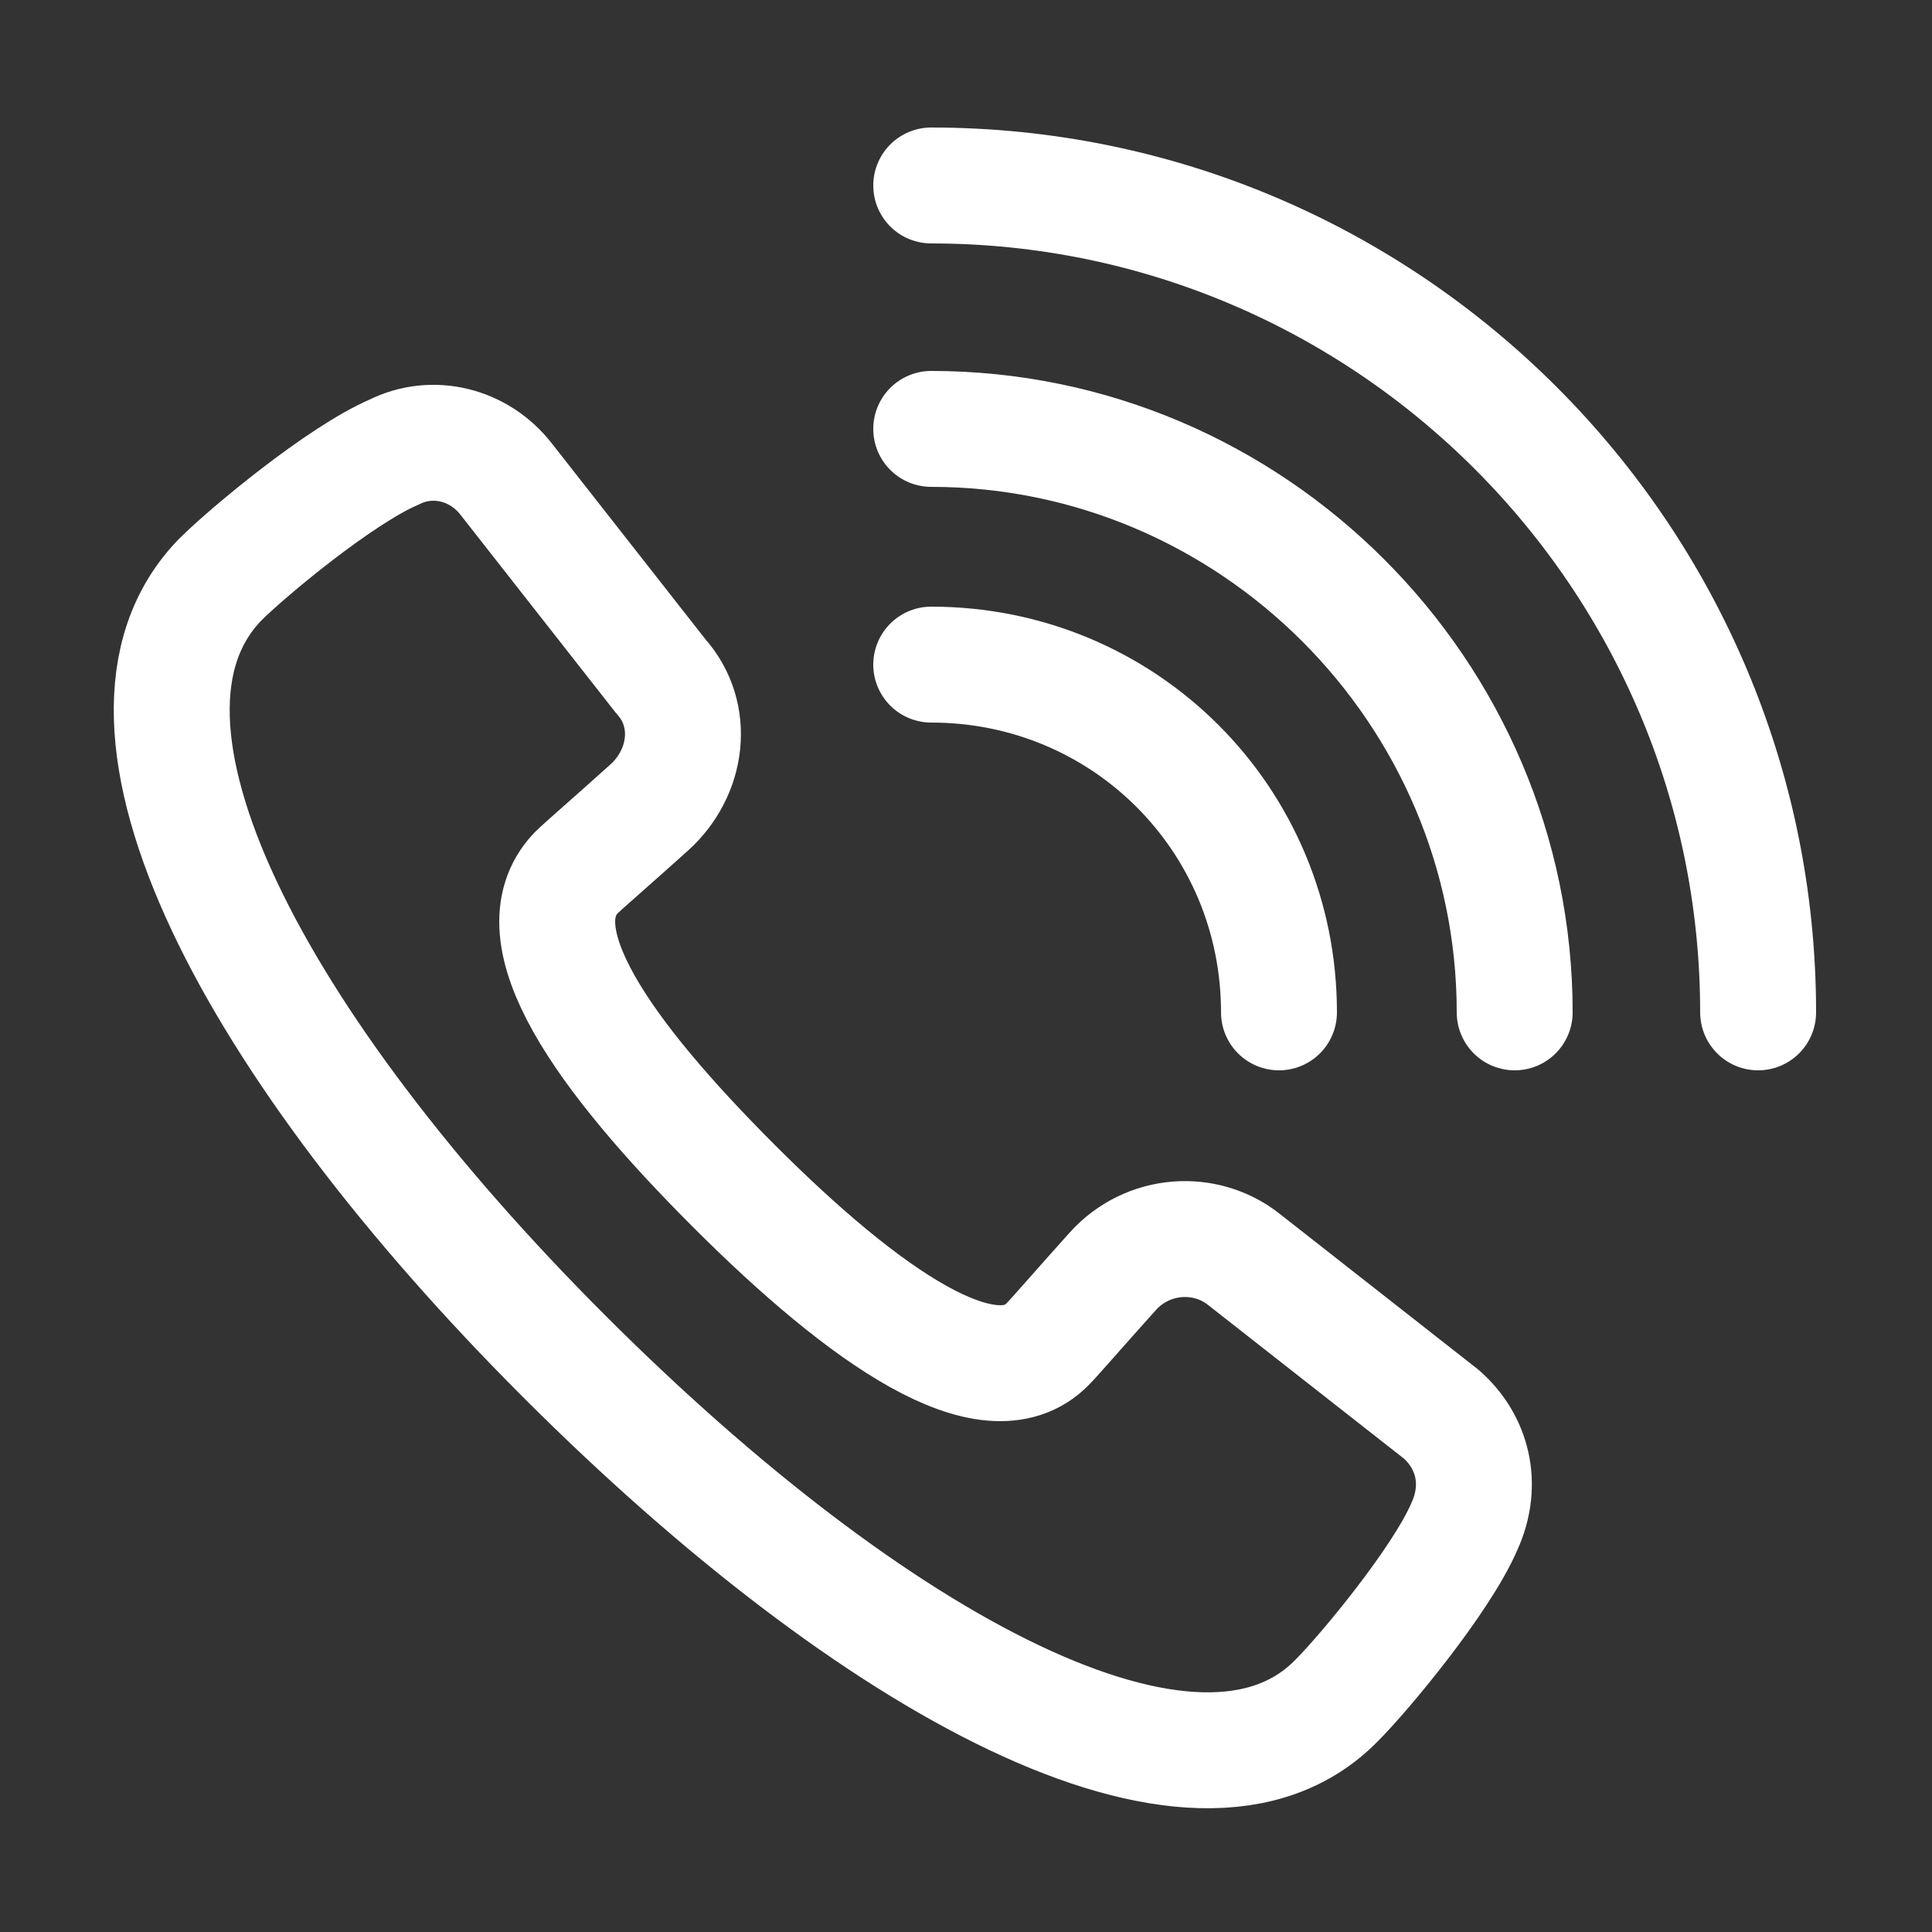 <?xml version="1.0" encoding="utf-8"?>
<!-- Generator: Adobe Illustrator 23.0.6, SVG Export Plug-In . SVG Version: 6.00 Build 0)  -->
<svg version="1.1" baseProfile="tiny" id="Layer_1" xmlns="http://www.w3.org/2000/svg" xmlns:xlink="http://www.w3.org/1999/xlink"
	 x="0px" y="0px" viewBox="0 0 50 50" xml:space="preserve">
<rect x="0" y="0" width="50" height="50" fill="#333333" stroke="none"/>
<g id="XMLID_8_">
	<g id="XMLID_124_">
		
			<path id="XMLID_125_" fill="none" stroke="#FFFFFF" stroke-width="3" stroke-linecap="round" stroke-linejoin="round" stroke-miterlimit="10" d="
			M37.3,36.6l-5.1-4c-1-0.8-2.5-0.7-3.4,0.3c-0.9,1-1.5,1.7-1.7,1.9c-1.5,1.5-4.7-0.7-8.1-4.1s-5.6-6.5-4.1-8.1
			c0.2-0.2,0.9-0.8,1.9-1.7c1-0.9,1.2-2.4,0.3-3.4l-4-5.1c-0.7-0.9-1.9-1.2-2.9-0.7c-1.4,0.6-3.8,2.6-4.5,3.3
			c-3.6,3.7,0.9,12.1,8.9,20.1s16.4,12.6,20,8.9c0.7-0.7,2.7-3.1,3.3-4.5C38.4,38.4,38.1,37.3,37.3,36.6z"/>
	</g>
	
		<path id="XMLID_12_" fill="none" stroke="#FFFFFF" stroke-width="3" stroke-linecap="round" stroke-linejoin="round" stroke-miterlimit="10" d="
		M24.1,17.2c5,0,9,4,9,9"/>
	
		<path id="XMLID_11_" fill="none" stroke="#FFFFFF" stroke-width="3" stroke-linecap="round" stroke-linejoin="round" stroke-miterlimit="10" d="
		M24.1,11.1c8.3,0,15.1,6.8,15.1,15.1"/>
	
		<path id="XMLID_9_" fill="none" stroke="#FFFFFF" stroke-width="3" stroke-linecap="round" stroke-linejoin="round" stroke-miterlimit="10" d="
		M24.1,4.8c11.8,0,21.4,9.6,21.4,21.4"/>
</g>
</svg>
